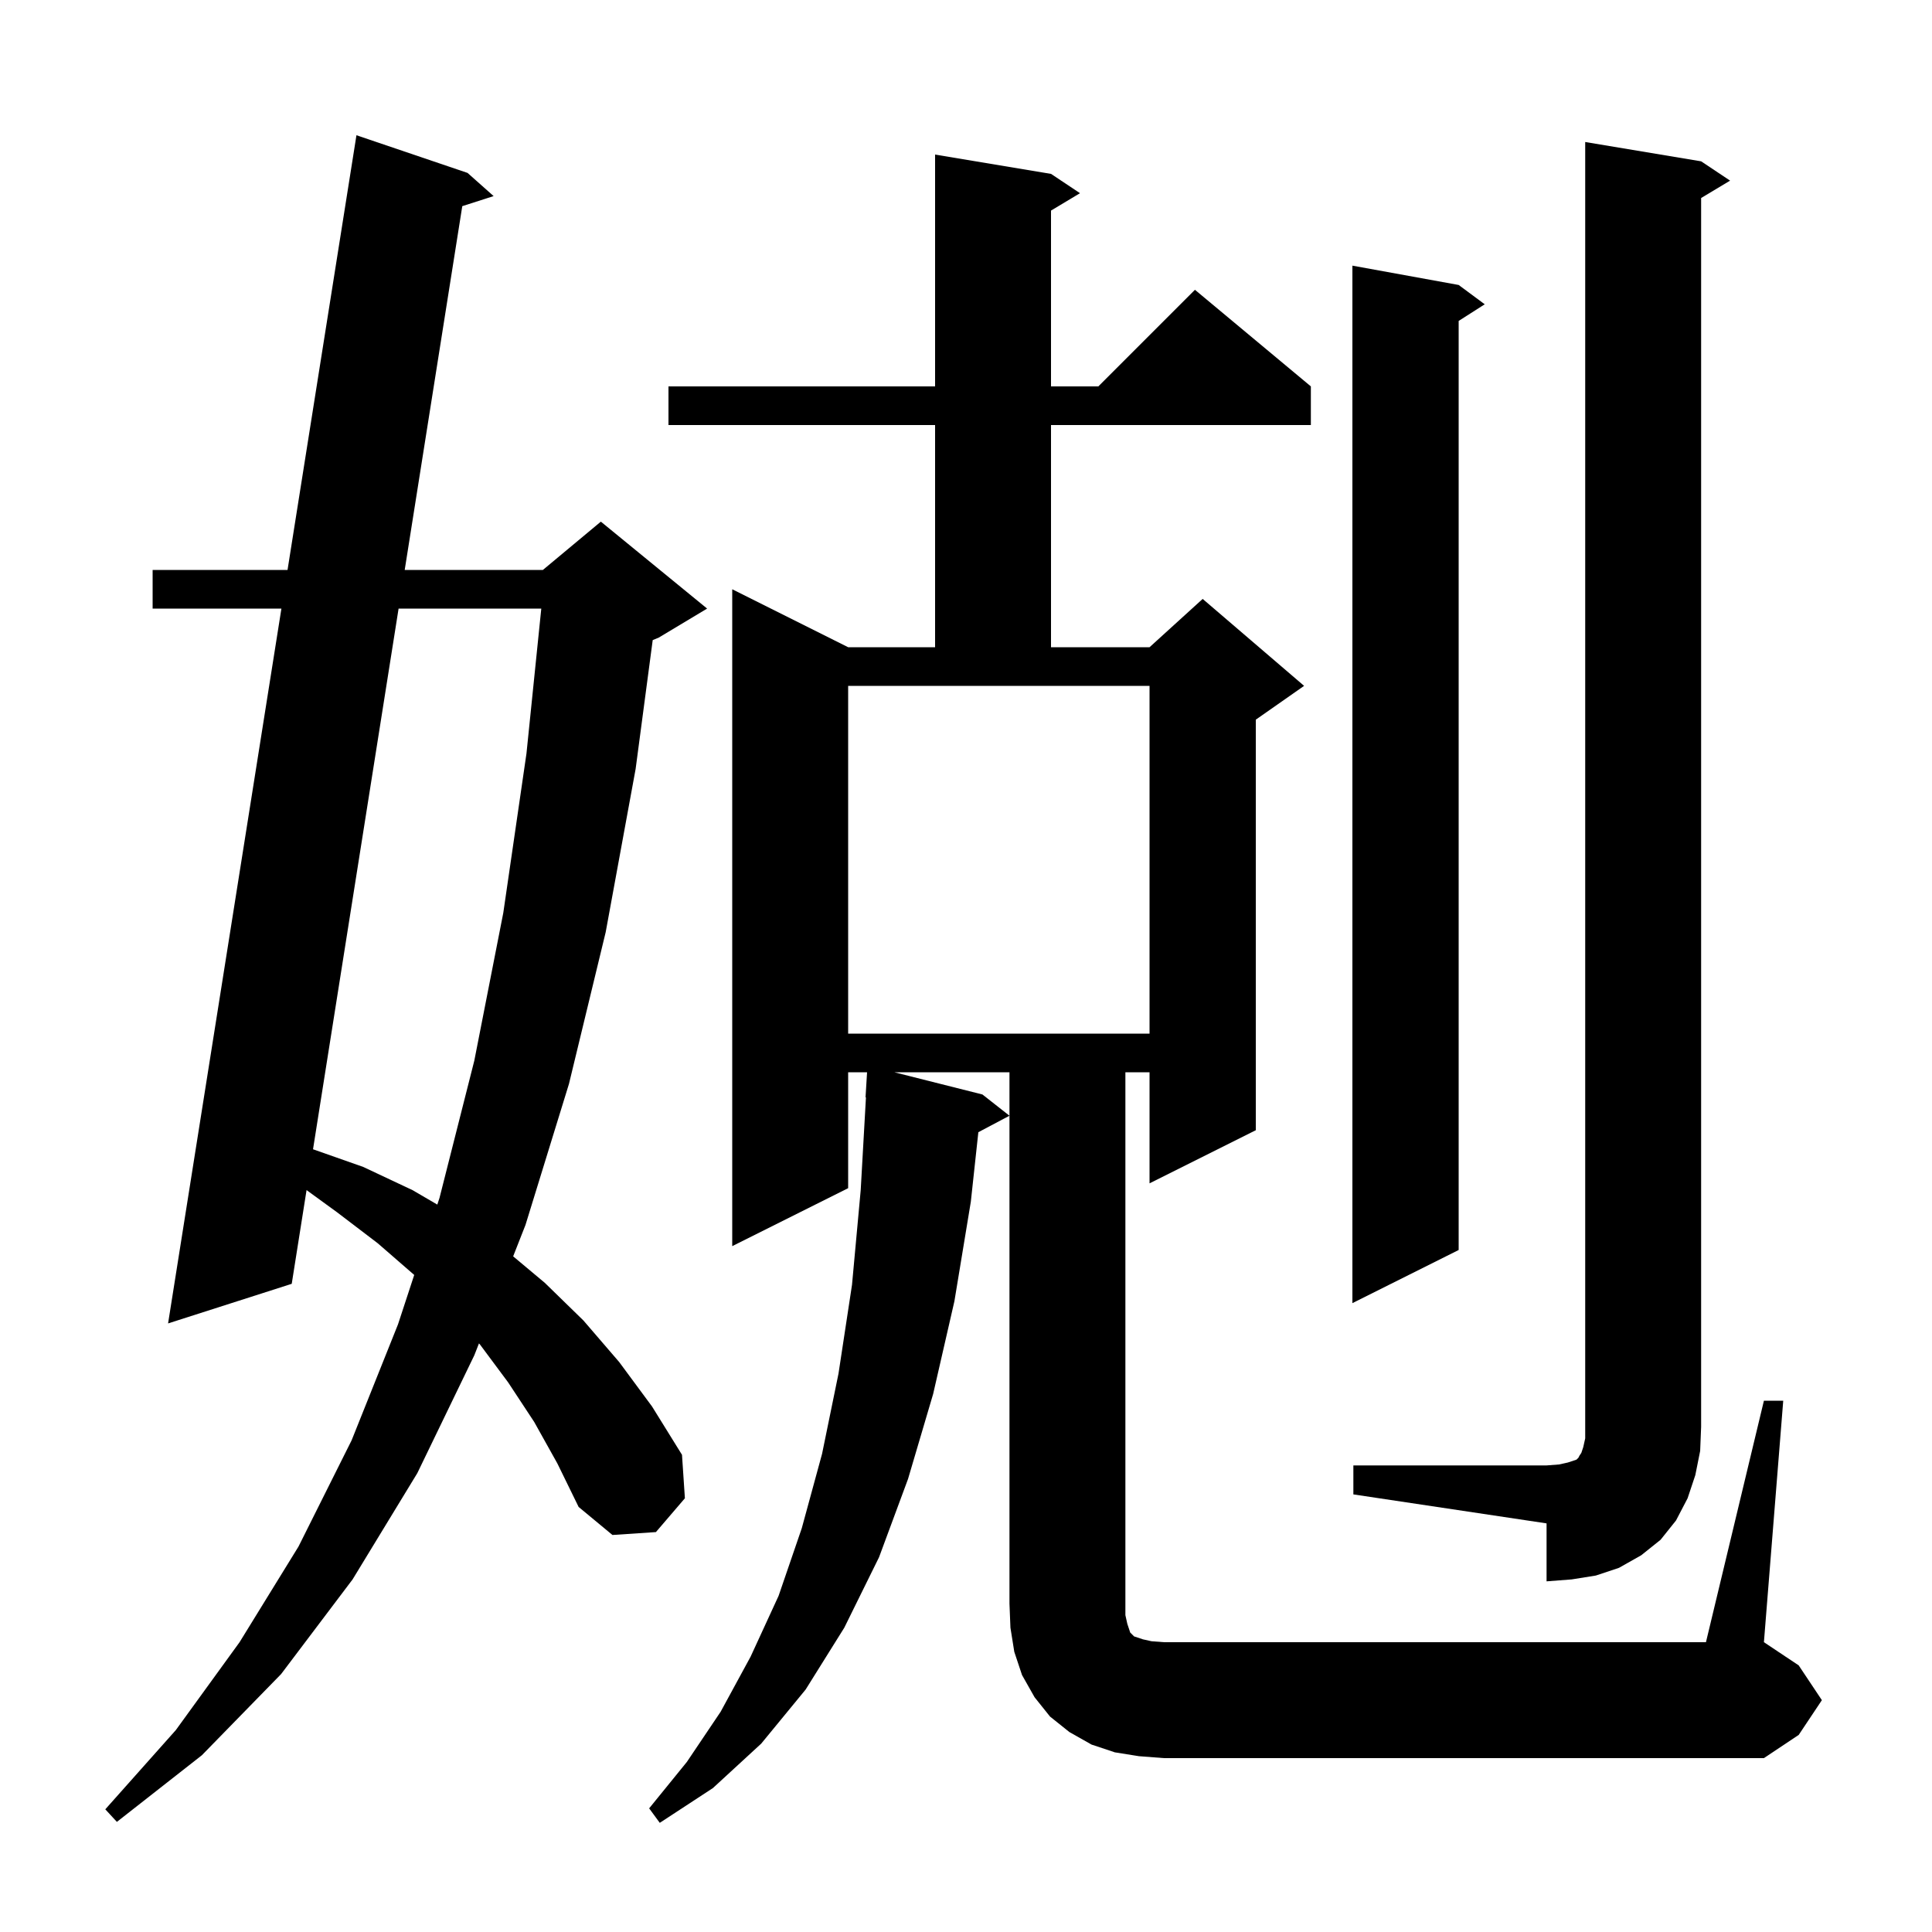 <svg xmlns="http://www.w3.org/2000/svg" xmlns:xlink="http://www.w3.org/1999/xlink" version="1.1" baseProfile="full" viewBox="0 0 200 200" width="200" height="200"><g fill="currentColor"><path d="M 55.3 147.2 L 52.6 143.1 L 49.7 139.2 L 49.583 139.069 L 49.1 140.3 L 43.2 152.5 L 36.5 163.5 L 29.1 173.3 L 20.9 181.7 L 12.1 188.6 L 10.9 187.3 L 18.2 179.1 L 24.8 170.0 L 30.9 160.1 L 36.4 149.1 L 41.2 137.1 L 42.88 131.982 L 39.1 128.7 L 34.9 125.5 L 31.735 123.198 L 30.2 132.9 L 17.4 137.0 L 29.132 63.0 L 15.8 63.0 L 15.8 59.0 L 29.766 59.0 L 36.9 14.0 L 48.4 17.9 L 51.1 20.3 L 47.855 21.341 L 41.895 59.0 L 56.2 59.0 L 62.2 54.0 L 73.2 63.0 L 68.2 66.0 L 67.568 66.263 L 65.8 79.6 L 62.7 96.5 L 58.9 112.2 L 54.4 126.8 L 53.122 130.056 L 56.4 132.8 L 60.4 136.7 L 64.1 141.0 L 67.5 145.6 L 70.6 150.6 L 70.9 155.1 L 67.9 158.6 L 63.4 158.9 L 59.9 156.0 L 57.7 151.5 Z M 182.6 145.0 L 184.6 145.0 L 182.6 170.0 L 186.2 172.4 L 188.6 176.0 L 186.2 179.6 L 182.6 182.0 L 120.5 182.0 L 117.9 181.8 L 115.4 181.4 L 113.0 180.6 L 110.7 179.3 L 108.7 177.7 L 107.1 175.7 L 105.8 173.4 L 105.0 171.0 L 104.6 168.5 L 104.5 166.0 L 104.5 111.0 L 92.577 111.0 L 101.7 113.3 L 104.5 115.5 L 101.278 117.206 L 100.5 124.4 L 98.8 134.7 L 96.6 144.3 L 94.0 153.1 L 91.0 161.2 L 87.4 168.5 L 83.4 174.9 L 78.8 180.5 L 73.8 185.1 L 68.3 188.7 L 67.2 187.2 L 71.1 182.4 L 74.6 177.2 L 77.7 171.5 L 80.6 165.2 L 83.0 158.2 L 85.1 150.5 L 86.8 142.2 L 88.2 133.0 L 89.1 123.2 L 89.643 113.599 L 89.6 113.6 L 89.758 111.0 L 87.8 111.0 L 87.8 123.0 L 75.8 129.0 L 75.8 61.0 L 87.8 67.0 L 96.8 67.0 L 96.8 44.0 L 69.2 44.0 L 69.2 40.0 L 96.8 40.0 L 96.8 16.0 L 108.8 18.0 L 111.8 20.0 L 108.8 21.8 L 108.8 40.0 L 113.7 40.0 L 123.7 30.0 L 135.7 40.0 L 135.7 44.0 L 108.8 44.0 L 108.8 67.0 L 119.0 67.0 L 124.5 62.0 L 135.0 71.0 L 130.0 74.5 L 130.0 117.0 L 119.0 122.5 L 119.0 111.0 L 116.5 111.0 L 116.5 167.2 L 116.7 168.1 L 117.0 169.0 L 117.4 169.4 L 118.3 169.7 L 119.2 169.9 L 120.5 170.0 L 176.6 170.0 Z M 140.1 151.7 L 160.1 151.7 L 161.4 151.6 L 162.3 151.4 L 163.2 151.1 L 163.4 150.9 L 163.5 150.7 L 163.7 150.4 L 163.9 149.8 L 164.1 148.9 L 164.1 14.7 L 176.1 16.7 L 179.1 18.7 L 176.1 20.5 L 176.1 147.7 L 176.0 150.2 L 175.5 152.7 L 174.7 155.1 L 173.5 157.4 L 171.9 159.4 L 169.9 161.0 L 167.6 162.3 L 165.2 163.1 L 162.7 163.5 L 160.1 163.7 L 160.1 157.7 L 140.1 154.7 Z M 151.0 29.5 L 153.7 31.5 L 151.0 33.223 L 151.0 129.4 L 140.0 134.9 L 140.0 27.5 Z M 41.262 63.0 L 32.404 118.972 L 37.6 120.8 L 42.7 123.2 L 45.27 124.699 L 45.5 124.0 L 49.1 109.8 L 52.1 94.5 L 54.5 78.0 L 56.034 63.0 Z M 87.8 107.0 L 119.0 107.0 L 119.0 71.0 L 87.8 71.0 Z "/></g></svg>